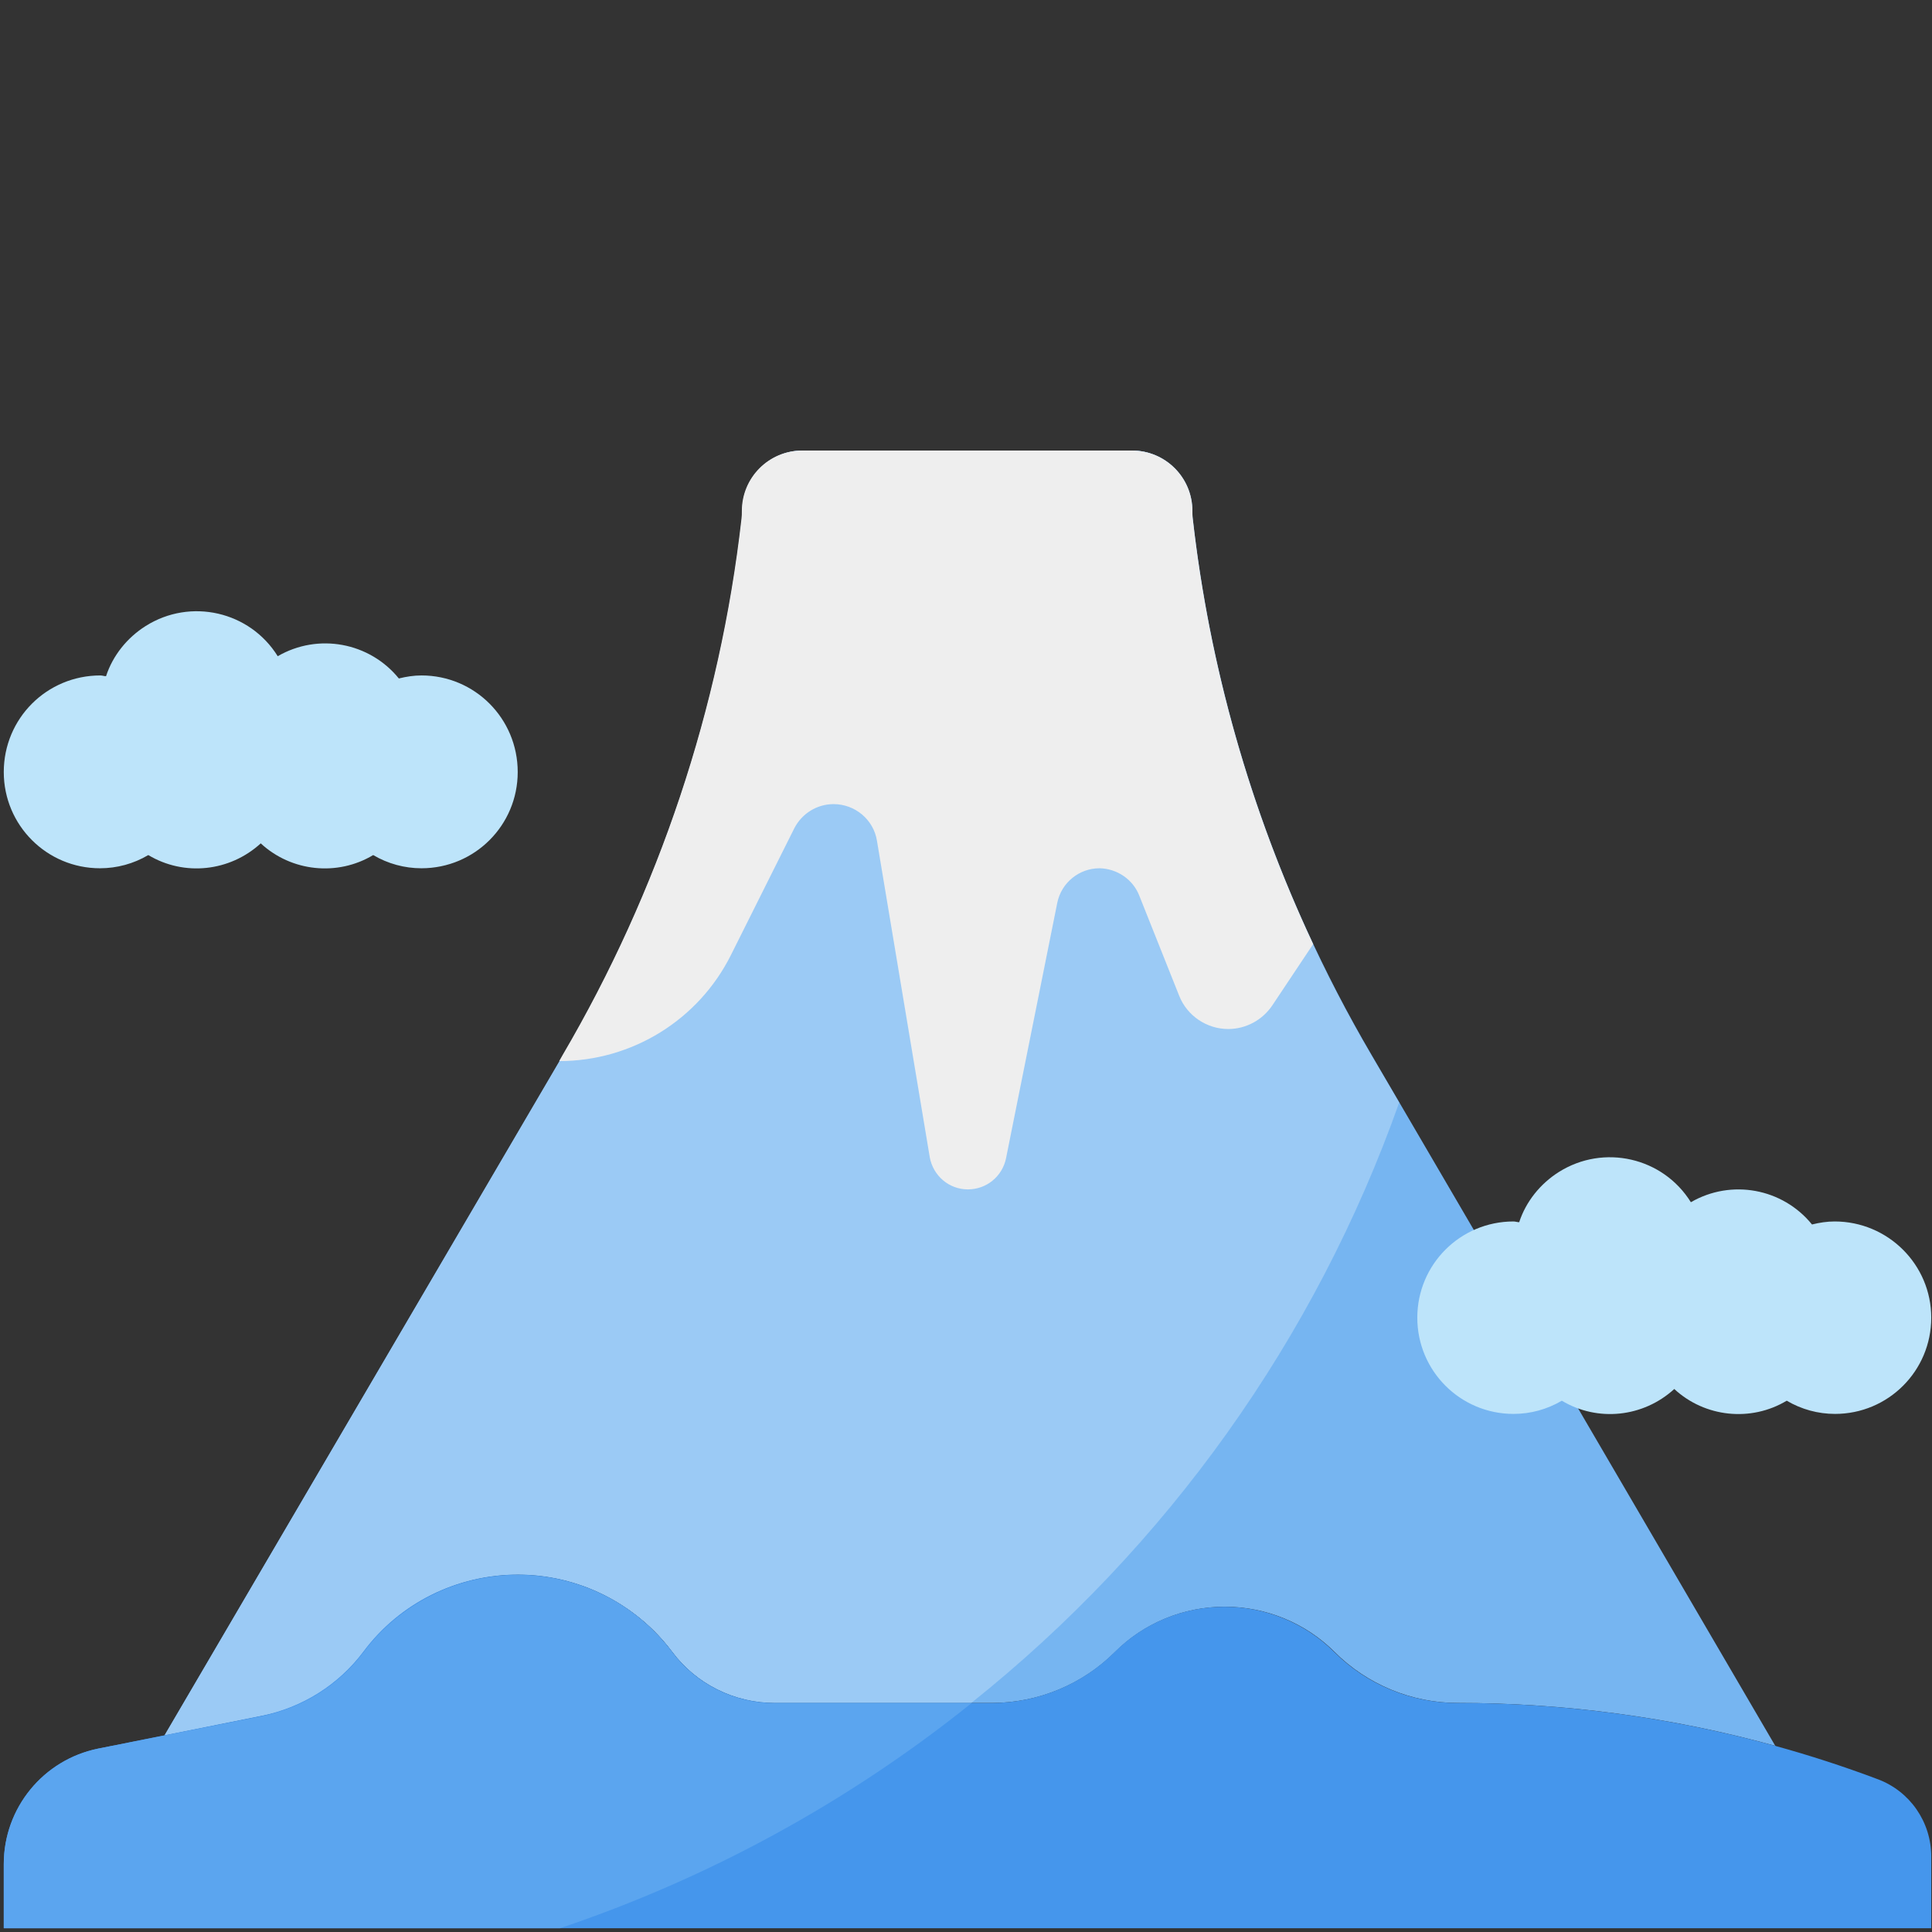 <?xml version="1.0" encoding="UTF-8"?> <!-- Generator: Adobe Illustrator 27.0.1, SVG Export Plug-In . SVG Version: 6.00 Build 0) --> <svg xmlns:svgjs="http://svgjs.com/svgjs" xmlns="http://www.w3.org/2000/svg" xmlns:xlink="http://www.w3.org/1999/xlink" id="Слой_1" x="0px" y="0px" viewBox="0 0 512 512" style="enable-background:new 0 0 512 512;" xml:space="preserve"><rect x="0" y="0" width="512" height="512" fill="#333333" stroke="none"/> <style type="text/css"> .st0{fill:#76B5F1;} .st1{fill:#9BCAF5;} .st2{fill:#EEEEEE;} .st3{fill:#4596EC;} .st4{fill:#BDE4FA;} .st5{fill:#5BA5EF;} </style> <g> <path class="st0" d="M470.6,462.9L363.5,279.6c-25.5-43.5-41.7-91.9-47.4-142.1c-0.1-0.7-0.1-1.4-0.1-2.1c0-8.8-7.1-16-16-16l0,0 h-87.2c-8.8,0-16,7.1-16,16c0,0.7,0,1.4-0.1,2.1c-5.7,50.1-21.9,98.5-47.4,142.1L43.6,459.9l25.9-5.2c10.8-2.1,20.3-8.2,26.9-17 c9.6-12.9,24.8-20.4,40.9-20.4s31.2,7.6,40.9,20.4c6.4,8.6,16.5,13.6,27.2,13.6h57.5c12.2,0,24-4.9,32.6-13.5 c7.7-7.7,18.2-12,29.1-12c10.9,0,21.4,4.3,29.1,12c8.6,8.6,20.4,13.5,32.6,13.5c28.5,0,56.8,3.8,84.3,11.4L470.6,462.9z"></path> <path class="st1" d="M370.8,292.2l-7.4-12.6c-25.5-43.5-41.7-91.9-47.4-142.1c-0.1-0.7-0.1-1.4-0.1-2.1c0-8.8-7.1-16-16-16l0,0 h-87.2c-8.8,0-16,7.1-16,16c0,0.7,0,1.4-0.1,2.1c-5.7,50.1-21.9,98.5-47.4,142.1L43.6,459.9l25.9-5.2c10.8-2.1,20.3-8.2,26.9-17 c16.9-22.6,48.9-27.1,71.5-10.2c3.9,2.9,7.3,6.3,10.2,10.2c6.4,8.6,16.5,13.6,27.2,13.6h52.1C309.3,409.9,348.6,354.8,370.8,292.2z "></path> <path class="st2" d="M348,250.2l-10.8,16.2c-2.6,3.9-7,6.3-11.7,6.3c-5.7,0-10.9-3.5-13-8.8l-10.6-26.6c-1.7-4.3-5.9-7.1-10.5-7.2 c-5.4,0-10.1,3.8-11.2,9.1L266.6,307c-1,4.8-5.2,8.2-10.1,8.2c-5,0-9.2-3.6-10.1-8.5l-14-83.9c-0.9-5.6-5.8-9.7-11.5-9.7 c-4.4,0-8.4,2.5-10.4,6.4l-16.8,33.6c-8.6,17.2-26.2,28.1-45.5,28.1l0.9-1.6c25.5-43.5,41.7-91.9,47.4-142.1 c0.1-0.7,0.1-1.4,0.1-2.1c0-8.8,7.1-16,16-16l0,0H300c8.8,0,16,7.1,16,16c0,0.7,0,1.4,0.1,2.1C320.5,176.5,331.3,214.6,348,250.2 L348,250.2z"></path> <path class="st3" d="M26,463.4l43.4-8.7c10.7-2.2,20.3-8.2,26.9-17c9.6-12.9,24.8-20.4,40.9-20.4s31.2,7.6,40.9,20.4 c6.4,8.6,16.5,13.6,27.2,13.6h57.5c12.2,0,24-4.9,32.6-13.5c7.7-7.7,18.2-12,29.1-12c10.9,0,21.4,4.3,29.1,12 c8.6,8.6,20.4,13.5,32.6,13.5c38,0,75.8,6.8,111.4,20.2c8.6,3.2,14.2,11.4,14.2,20.5V511H1v-17C1,479.1,11.5,466.3,26,463.4z"></path> <path class="st4" d="M486.2,323.7c-2,0-4,0.3-6,0.8c-7.8-9.6-21.4-12.1-32.1-5.9c-7.4-11.9-23.1-15.5-35-8 c-4.9,3.1-8.7,7.8-10.5,13.3c-0.5,0-1-0.2-1.5-0.2c-14.1,0-25.5,11.4-25.5,25.5s11.4,25.5,25.5,25.5c4.5,0,8.9-1.2,12.8-3.5 c9.5,5.7,21.6,4.4,29.8-3.1c8.1,7.5,20.3,8.8,29.8,3.1c3.9,2.3,8.3,3.5,12.8,3.5c14.1,0,25.5-11.4,25.5-25.5 S500.3,323.7,486.2,323.7z M111.7,179c-2,0-4,0.3-6,0.8c-7.8-9.6-21.4-12.1-32.1-5.9c-7.4-11.9-23.1-15.5-35-8 c-4.9,3.1-8.7,7.8-10.5,13.3c-0.5,0-1-0.2-1.5-0.2C12.4,179,1,190.4,1,204.6c0,14.1,11.4,25.5,25.5,25.5c4.5,0,8.9-1.2,12.8-3.5 c9.5,5.7,21.6,4.4,29.8-3.1c8.1,7.5,20.3,8.8,29.8,3.1c3.9,2.3,8.3,3.5,12.8,3.5c14.1,0,25.5-11.4,25.5-25.5 C137.2,190.4,125.8,179,111.7,179z"></path> <path class="st5" d="M257.4,451.4h-52.1c-10.7,0-20.8-5-27.2-13.6c-16.9-22.6-48.9-27.1-71.5-10.2c-3.9,2.9-7.3,6.3-10.2,10.2 c-6.6,8.8-16.2,14.8-26.9,17L26,463.4C11.5,466.4,1,479.1,1,494v17h147.4C187.9,497.7,224.9,477.5,257.4,451.4z"></path> </g> </svg> 